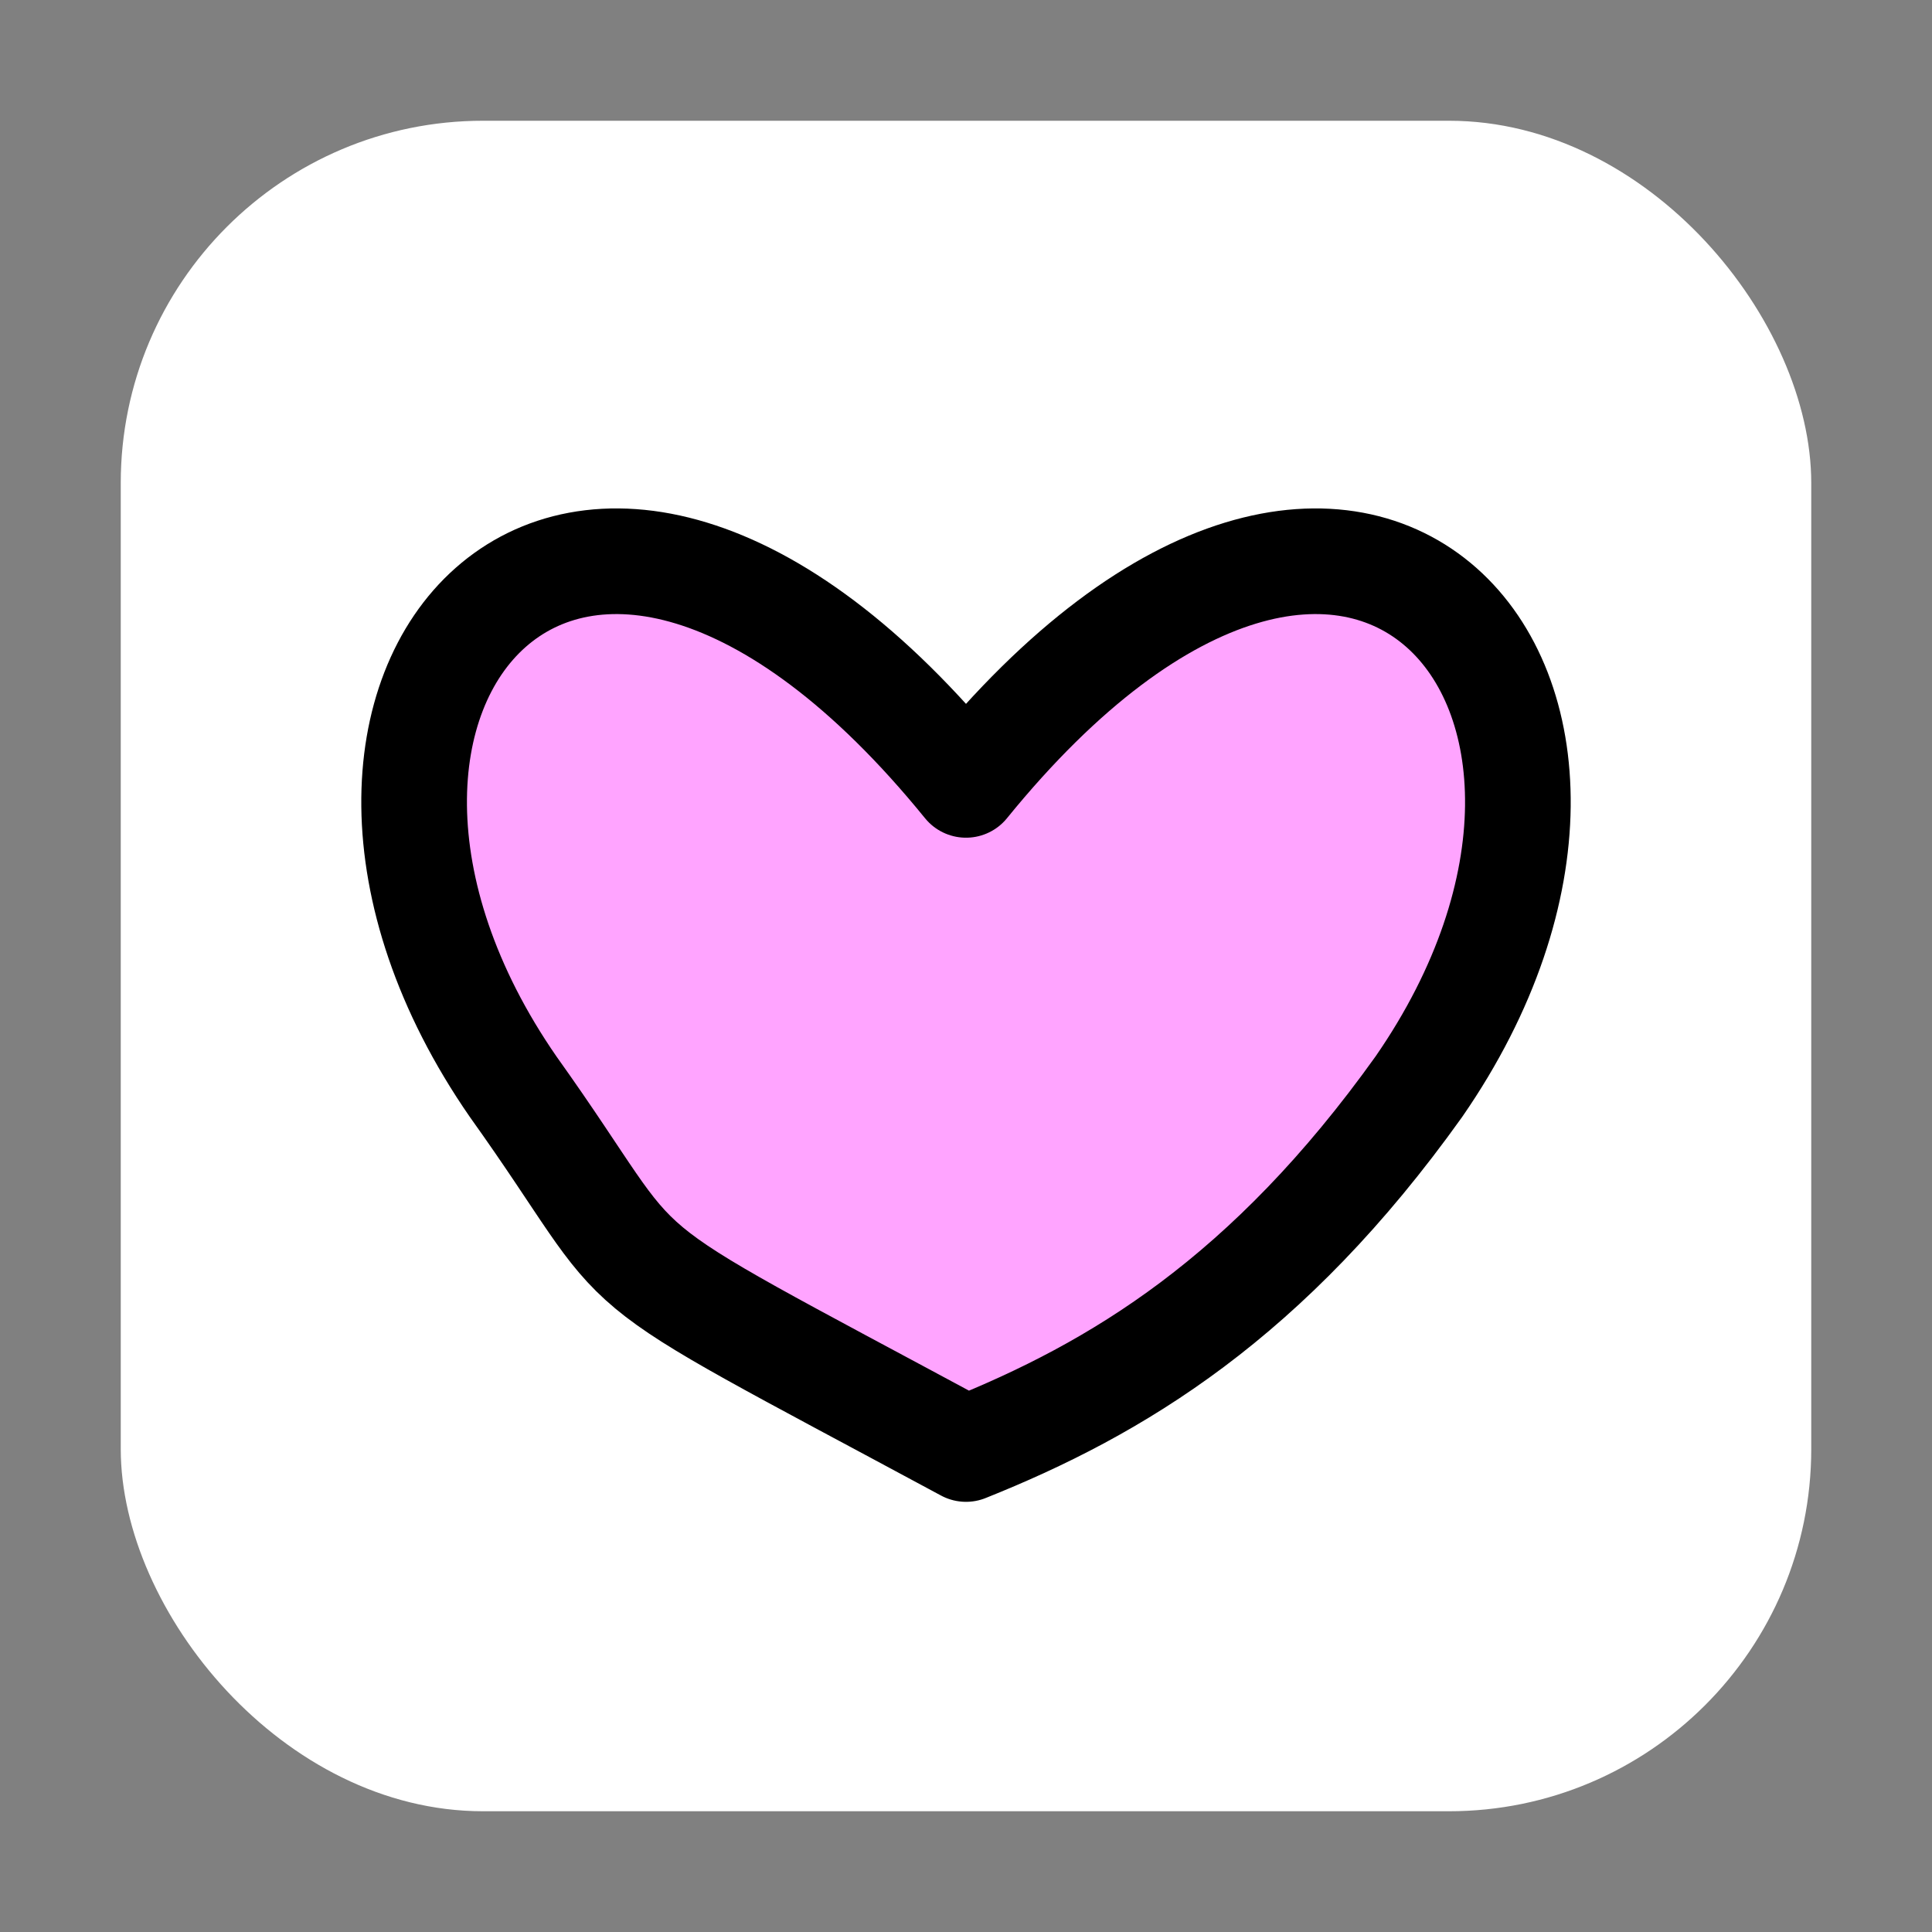 <svg xmlns="http://www.w3.org/2000/svg" viewBox="0 0 64 64">
	<rect x="0" y="0" width="64" height="64" fill="#808080" stroke="none"/>
	<!-- White rounded square background -->
	<rect x="4" y="4" width="56" height="56" rx="12" fill="#ffffff" />

	<!-- Pink heart -->
	<path
		d="M32,48C37,46,42,43,47,36C56,23,45,10,32,26C19,10,8,23,17,36C22,43,19,41,32,48"
		fill="#ffa4ff"
		stroke="#000000"
		stroke-width="3.5"
		stroke-linecap="round"
		stroke-linejoin="round"
	/>
</svg>